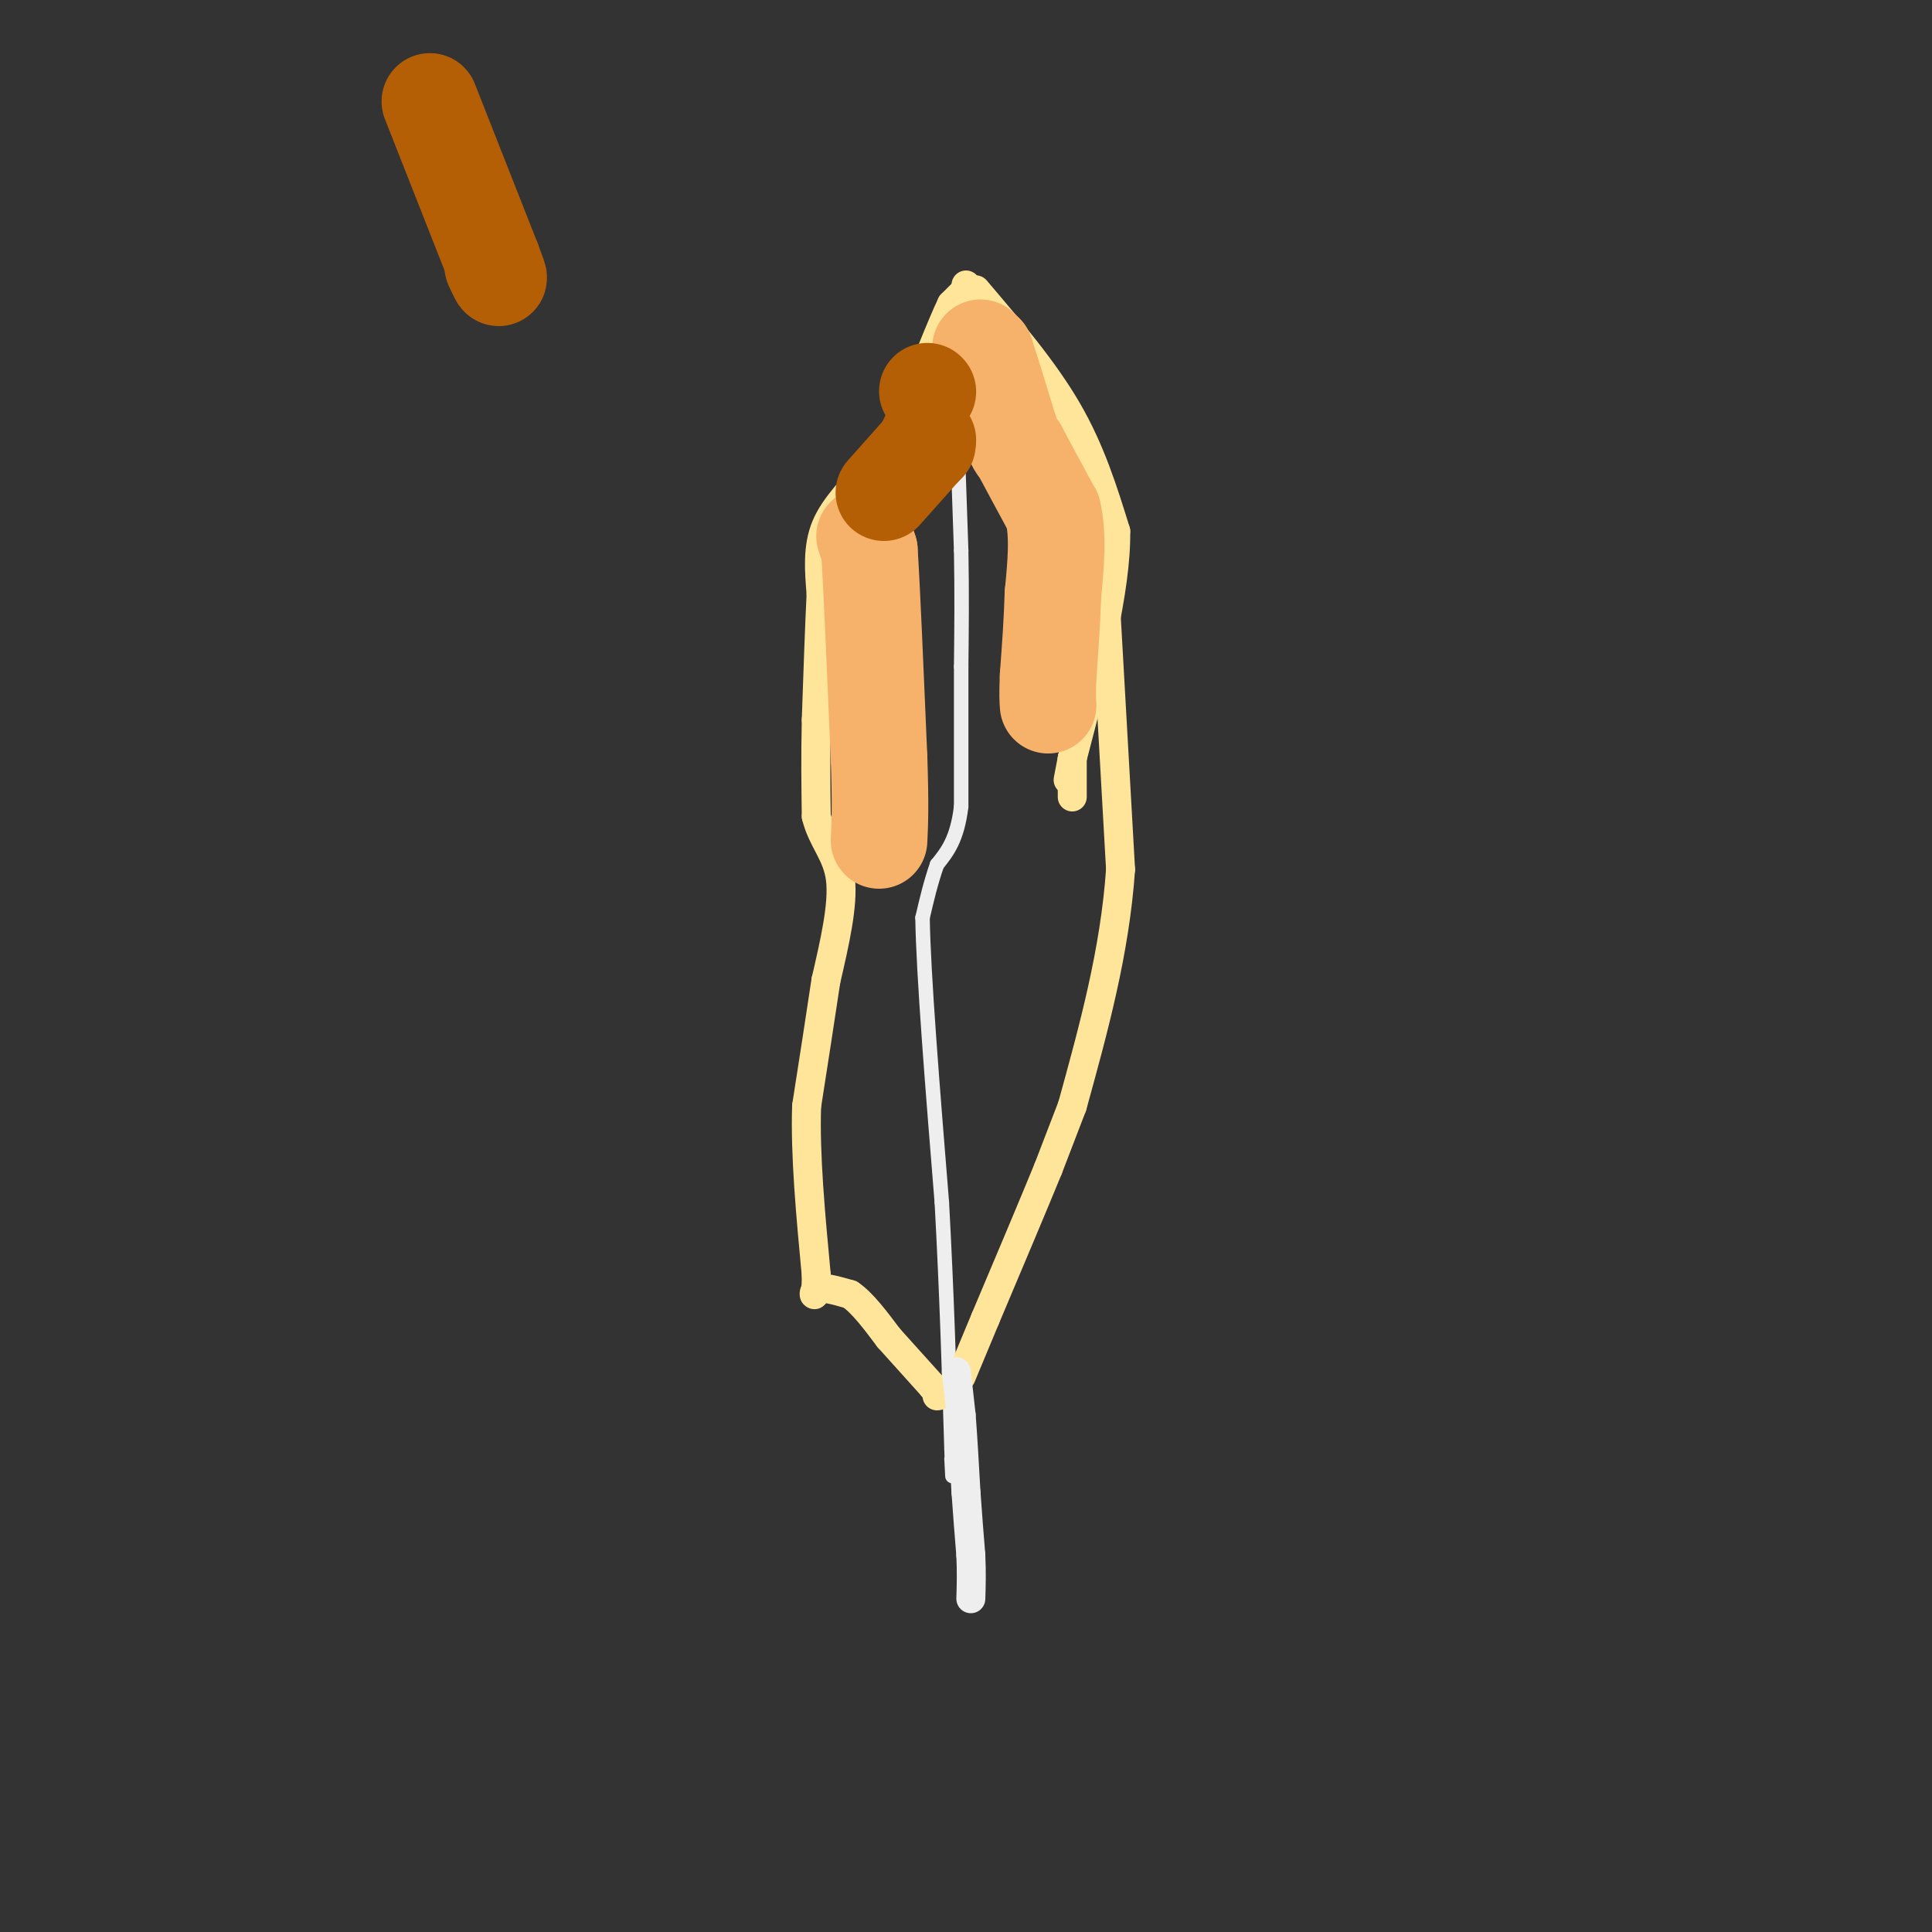 <svg viewBox='0 0 400 400' version='1.1' xmlns='http://www.w3.org/2000/svg' xmlns:xlink='http://www.w3.org/1999/xlink'><rect x="0" y="0" width="400" height="400" fill="#333333" stroke="none"/><g fill='none' stroke='#eeeeee' stroke-width='3' stroke-linecap='round' stroke-linejoin='round'><path d='M198,84c0.000,0.000 0.000,1.000 0,1'/><path d='M198,85c0.167,5.000 0.583,17.000 1,29'/><path d='M199,114c0.167,8.833 0.083,16.417 0,24'/><path d='M199,138c0.000,8.833 0.000,18.917 0,29'/><path d='M199,167c-0.833,6.833 -2.917,9.417 -5,12'/><path d='M194,179c-1.333,3.833 -2.167,7.417 -3,11'/><path d='M191,190c0.167,11.667 2.083,35.333 4,59'/><path d='M195,249c1.000,18.333 1.500,34.667 2,51'/><path d='M197,300c0.333,8.833 0.167,5.417 0,2'/></g>
<g fill='none' stroke='#ffe599' stroke-width='6' stroke-linecap='round' stroke-linejoin='round'><path d='M200,59c0.000,0.000 0.100,0.100 0.1,0.1'/><path d='M203,72c0.000,0.000 0.100,0.100 0.1,0.1'/><path d='M204,73c0.000,0.000 0.100,0.100 0.1,0.1'/><path d='M200,60c0.000,0.000 -3.000,3.000 -3,3'/><path d='M197,63c-2.000,4.167 -5.500,13.083 -9,22'/><path d='M188,85c-2.833,5.667 -5.417,8.833 -8,12'/><path d='M180,97c-3.200,3.911 -7.200,7.689 -9,12c-1.800,4.311 -1.400,9.156 -1,14'/><path d='M170,123c-0.333,6.667 -0.667,16.333 -1,26'/><path d='M169,149c-0.167,7.667 -0.083,13.833 0,20'/><path d='M169,169c1.244,5.067 4.356,7.733 5,13c0.644,5.267 -1.178,13.133 -3,21'/><path d='M171,203c-1.167,7.833 -2.583,16.917 -4,26'/><path d='M167,229c-0.333,10.167 0.833,22.583 2,35'/><path d='M169,264c0.000,6.067 -1.000,3.733 0,3c1.000,-0.733 4.000,0.133 7,1'/><path d='M176,268c2.500,1.667 5.250,5.333 8,9'/><path d='M184,277c2.833,3.167 5.917,6.583 9,10'/><path d='M193,287c1.667,2.000 1.333,2.000 1,2'/><path d='M202,60c7.083,8.333 14.167,16.667 19,25c4.833,8.333 7.417,16.667 10,25'/><path d='M231,110c0.167,12.000 -4.417,29.500 -9,47'/><path d='M222,157c-1.500,7.833 -0.750,3.917 0,0'/><path d='M222,157c0.000,0.000 0.000,8.000 0,8'/><path d='M229,127c0.000,0.000 3.000,53.000 3,53'/><path d='M232,180c-1.167,17.000 -5.583,33.000 -10,49'/><path d='M222,229c0.000,0.000 -5.000,13.000 -5,13'/><path d='M217,242c-3.000,7.333 -8.000,19.167 -13,31'/><path d='M204,273c-3.000,7.167 -4.000,9.583 -5,12'/></g>
<g fill='none' stroke='#eeeeee' stroke-width='6' stroke-linecap='round' stroke-linejoin='round'><path d='M198,284c0.000,0.000 1.000,9.000 1,9'/><path d='M199,293c0.333,4.167 0.667,10.083 1,16'/><path d='M200,309c0.333,4.833 0.667,8.917 1,13'/><path d='M201,322c0.167,3.667 0.083,6.333 0,9'/></g>
<g fill='none' stroke='#f6b26b' stroke-width='20' stroke-linecap='round' stroke-linejoin='round'><path d='M203,72c0.000,0.000 1.000,1.000 1,1'/><path d='M204,73c1.000,2.833 3.000,9.417 5,16'/><path d='M209,89c1.167,3.333 1.583,3.667 2,4'/><path d='M211,93c1.500,2.833 4.250,7.917 7,13'/><path d='M218,106c1.167,5.000 0.583,11.000 0,17'/><path d='M218,123c-0.167,5.667 -0.583,11.333 -1,17'/><path d='M217,140c-0.167,3.833 -0.083,4.917 0,6'/><path d='M179,111c0.000,0.000 1.000,3.000 1,3'/><path d='M180,114c0.500,7.667 1.250,25.333 2,43'/><path d='M182,157c0.333,10.000 0.167,13.500 0,17'/></g>
<g fill='none' stroke='#b45f06' stroke-width='20' stroke-linecap='round' stroke-linejoin='round'><path d='M192,91c0.000,0.000 0.100,0.100 0.1,0.1'/><path d='M192,81c0.000,0.000 0.100,0.100 0.1,0.1'/><path d='M192,92c0.000,0.000 -1.000,1.000 -1,1'/><path d='M191,93c-1.500,1.667 -4.750,5.333 -8,9'/><path d='M89,21c0.000,0.000 13.000,33.000 13,33'/><path d='M102,54c2.167,5.667 1.083,3.333 0,1'/></g>
</svg>
